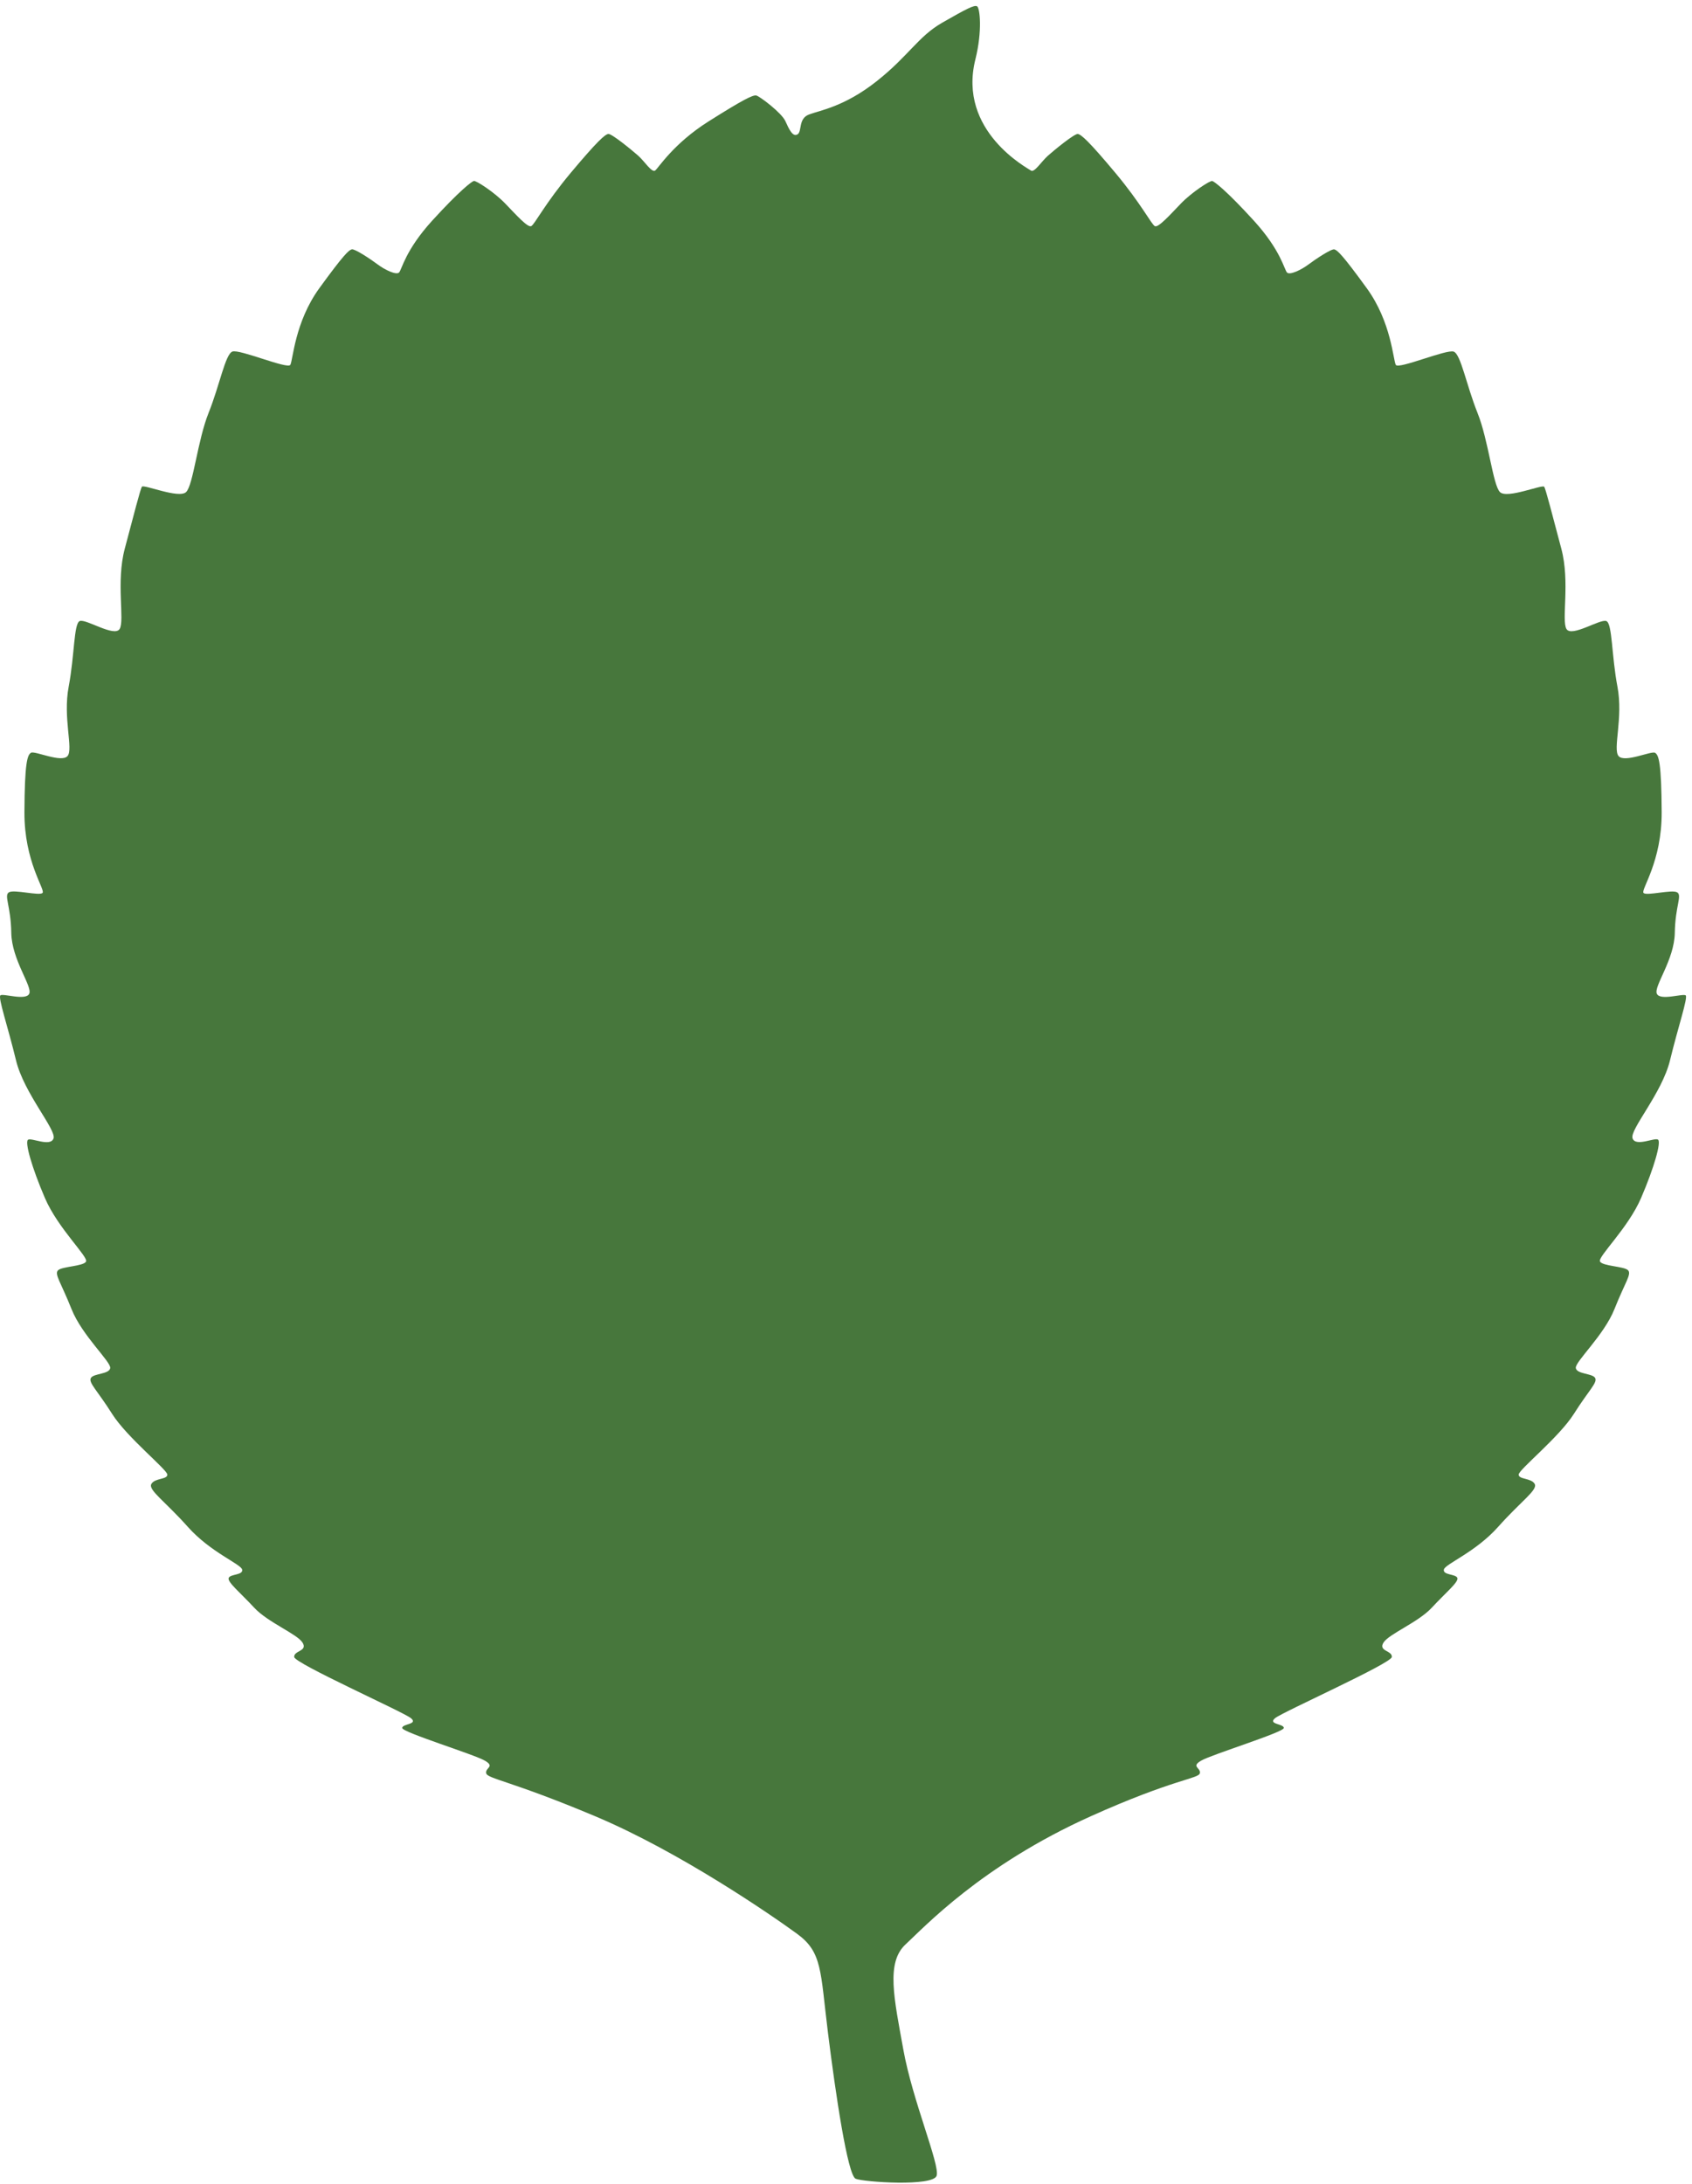 <svg width="265" height="342" viewBox="0 0 265 342" fill="none" xmlns="http://www.w3.org/2000/svg">
<path d="M264.013 155.851C263.616 155.504 259.975 156.748 259.487 155.576C259 154.404 262.233 150.288 262.305 146.071C262.377 141.85 263.475 140.24 262.695 139.727C261.911 139.213 257.811 140.334 257.403 139.799C256.991 139.256 260.286 134.912 260.25 127.169C260.213 119.421 259.794 118.206 259.213 117.869C258.628 117.529 254.43 119.49 253.499 118.379C252.563 117.273 254.254 112.408 253.322 107.511C252.393 102.617 252.531 97.68 251.602 97.249C250.674 96.819 246.13 99.85 245.332 98.472C244.533 97.094 245.92 91.14 244.537 85.925C243.157 80.709 242.11 76.654 241.86 76.22C241.608 75.786 236.052 78.148 234.929 77.052C233.809 75.956 233.141 68.965 231.403 64.639C229.666 60.309 228.795 55.474 227.683 55.058C226.567 54.638 219.032 57.861 218.613 57.134C218.19 56.407 217.93 50.446 214.058 45.122C210.193 39.801 209.442 39.172 208.983 39.049C208.524 38.93 206.072 40.55 204.923 41.415C203.774 42.275 202.022 43.1 201.582 42.681C201.141 42.254 200.653 39.241 196.373 34.546C192.093 29.851 190.204 28.43 189.86 28.339C189.517 28.245 186.628 30.122 184.937 31.884C183.247 33.642 181.419 35.682 180.877 35.41C180.335 35.146 178.739 31.898 174.635 27.005C170.536 22.107 169.34 21.058 168.809 20.979C168.282 20.899 165.063 23.543 164.106 24.397C163.145 25.25 161.982 27.091 161.473 26.708C160.985 26.343 149.954 20.559 152.764 9.3C153.884 4.818 153.468 1.245 153.035 0.992C152.598 0.735 151.348 1.39 147.566 3.556C143.784 5.723 142.321 8.754 137.297 12.721C132.276 16.693 128.444 17.279 126.714 17.923C124.983 18.566 125.644 20.599 124.904 21.04C124.163 21.482 123.596 20.281 123.004 18.964C122.408 17.648 118.966 15.062 118.449 14.953C117.929 14.845 116.462 15.543 110.943 19.029C105.424 22.52 103.119 26.321 102.606 26.704C102.093 27.084 100.934 25.247 99.973 24.393C99.012 23.543 95.798 20.896 95.27 20.975C94.739 21.055 93.544 22.107 89.44 27.001C85.337 31.895 83.744 35.139 83.199 35.407C82.657 35.678 80.833 33.638 79.138 31.877C77.448 30.112 74.562 28.242 74.215 28.332C73.872 28.426 71.979 29.848 67.699 34.539C63.422 39.234 62.931 42.25 62.494 42.673C62.053 43.093 60.301 42.268 59.153 41.407C58.004 40.543 55.551 38.922 55.096 39.042C54.638 39.165 53.886 39.794 50.021 45.115C46.153 50.439 45.889 56.403 45.47 57.127C45.047 57.854 37.513 54.627 36.396 55.047C35.28 55.466 34.413 60.299 32.676 64.628C30.939 68.954 30.27 75.945 29.151 77.041C28.027 78.137 22.472 75.775 22.219 76.21C21.966 76.647 20.922 80.698 19.539 85.917C18.155 91.129 19.546 97.087 18.748 98.465C17.946 99.846 13.405 96.812 12.473 97.246C11.549 97.676 11.686 102.61 10.758 107.503C9.826 112.401 11.513 117.269 10.581 118.372C9.645 119.483 5.452 117.522 4.863 117.859C4.278 118.199 3.862 119.414 3.826 127.161C3.79 134.905 7.088 139.249 6.672 139.792C6.264 140.327 2.165 139.206 1.381 139.719C0.6 140.237 1.699 141.846 1.767 146.063C1.843 150.281 5.072 154.397 4.588 155.569C4.101 156.744 0.463 155.496 0.062 155.844C-0.335 156.198 1.251 160.81 2.504 166.004C3.754 171.201 8.879 176.905 8.381 178.261C7.879 179.621 4.892 178.081 4.382 178.46C3.869 178.844 4.975 182.786 7.037 187.582C9.103 192.378 13.893 196.816 13.47 197.54C13.051 198.267 9.743 198.285 9.103 198.882C8.46 199.478 9.544 200.791 11.198 204.958C12.849 209.121 17.436 213.248 17.263 214.217C17.09 215.18 14.659 215.031 14.236 215.755C13.814 216.482 15.24 217.697 17.563 221.383C19.889 225.065 26.181 230.089 26.207 230.884C26.232 231.676 24.256 231.398 23.711 232.342C23.162 233.286 25.831 235.033 29.411 239.059C32.99 243.081 37.758 244.889 37.928 245.764C38.098 246.64 36.082 246.437 35.819 247.059C35.551 247.681 37.661 249.396 39.806 251.714C41.952 254.033 46.532 255.823 47.385 257.194C48.237 258.565 45.994 258.42 46.077 259.444C46.164 260.464 63.191 268.048 64.365 269.025C65.543 270.005 63 269.882 62.992 270.555C62.989 271.235 74.266 274.693 75.927 275.666C77.6 276.635 75.974 276.754 76.144 277.633C76.314 278.509 80.009 278.816 93.258 284.393C106.507 289.971 120.905 299.91 124.853 302.793C128.801 305.675 128.473 308.587 129.668 318.215C130.864 327.847 132.764 340.604 134.01 341.132C135.253 341.66 146.176 342.391 146.696 340.655C147.22 338.922 142.928 328.943 141.48 320.917C140.031 312.888 138.735 307.278 141.845 304.424C144.637 301.867 153.638 292.108 170.807 284.39C183.919 278.498 187.751 278.509 187.921 277.63C188.09 276.754 186.465 276.631 188.137 275.662C189.799 274.693 201.08 271.231 201.072 270.551C201.069 269.879 198.522 270.002 199.7 269.021C200.874 268.045 217.901 260.46 217.988 259.44C218.075 258.417 215.831 258.561 216.68 257.19C217.533 255.82 222.117 254.026 224.259 251.707C226.404 249.389 228.514 247.678 228.246 247.052C227.983 246.43 225.967 246.632 226.137 245.757C226.307 244.878 231.075 243.07 234.654 239.048C238.234 235.022 240.903 233.275 240.354 232.331C239.805 231.391 237.833 231.666 237.855 230.874C237.883 230.081 244.176 225.054 246.502 221.372C248.825 217.686 250.248 216.471 249.825 215.744C249.402 215.02 246.975 215.172 246.802 214.207C246.628 213.241 251.212 209.11 252.863 204.947C254.517 200.777 255.601 199.468 254.961 198.867C254.322 198.267 251.017 198.252 250.594 197.525C250.172 196.798 254.965 192.36 257.028 187.564C259.09 182.768 260.195 178.826 259.682 178.442C259.173 178.059 256.19 179.603 255.691 178.243C255.193 176.887 260.315 171.183 261.564 165.986C262.818 160.792 264.404 156.18 264.006 155.826L264.013 155.851Z" fill="#47773C"/>
</svg>
